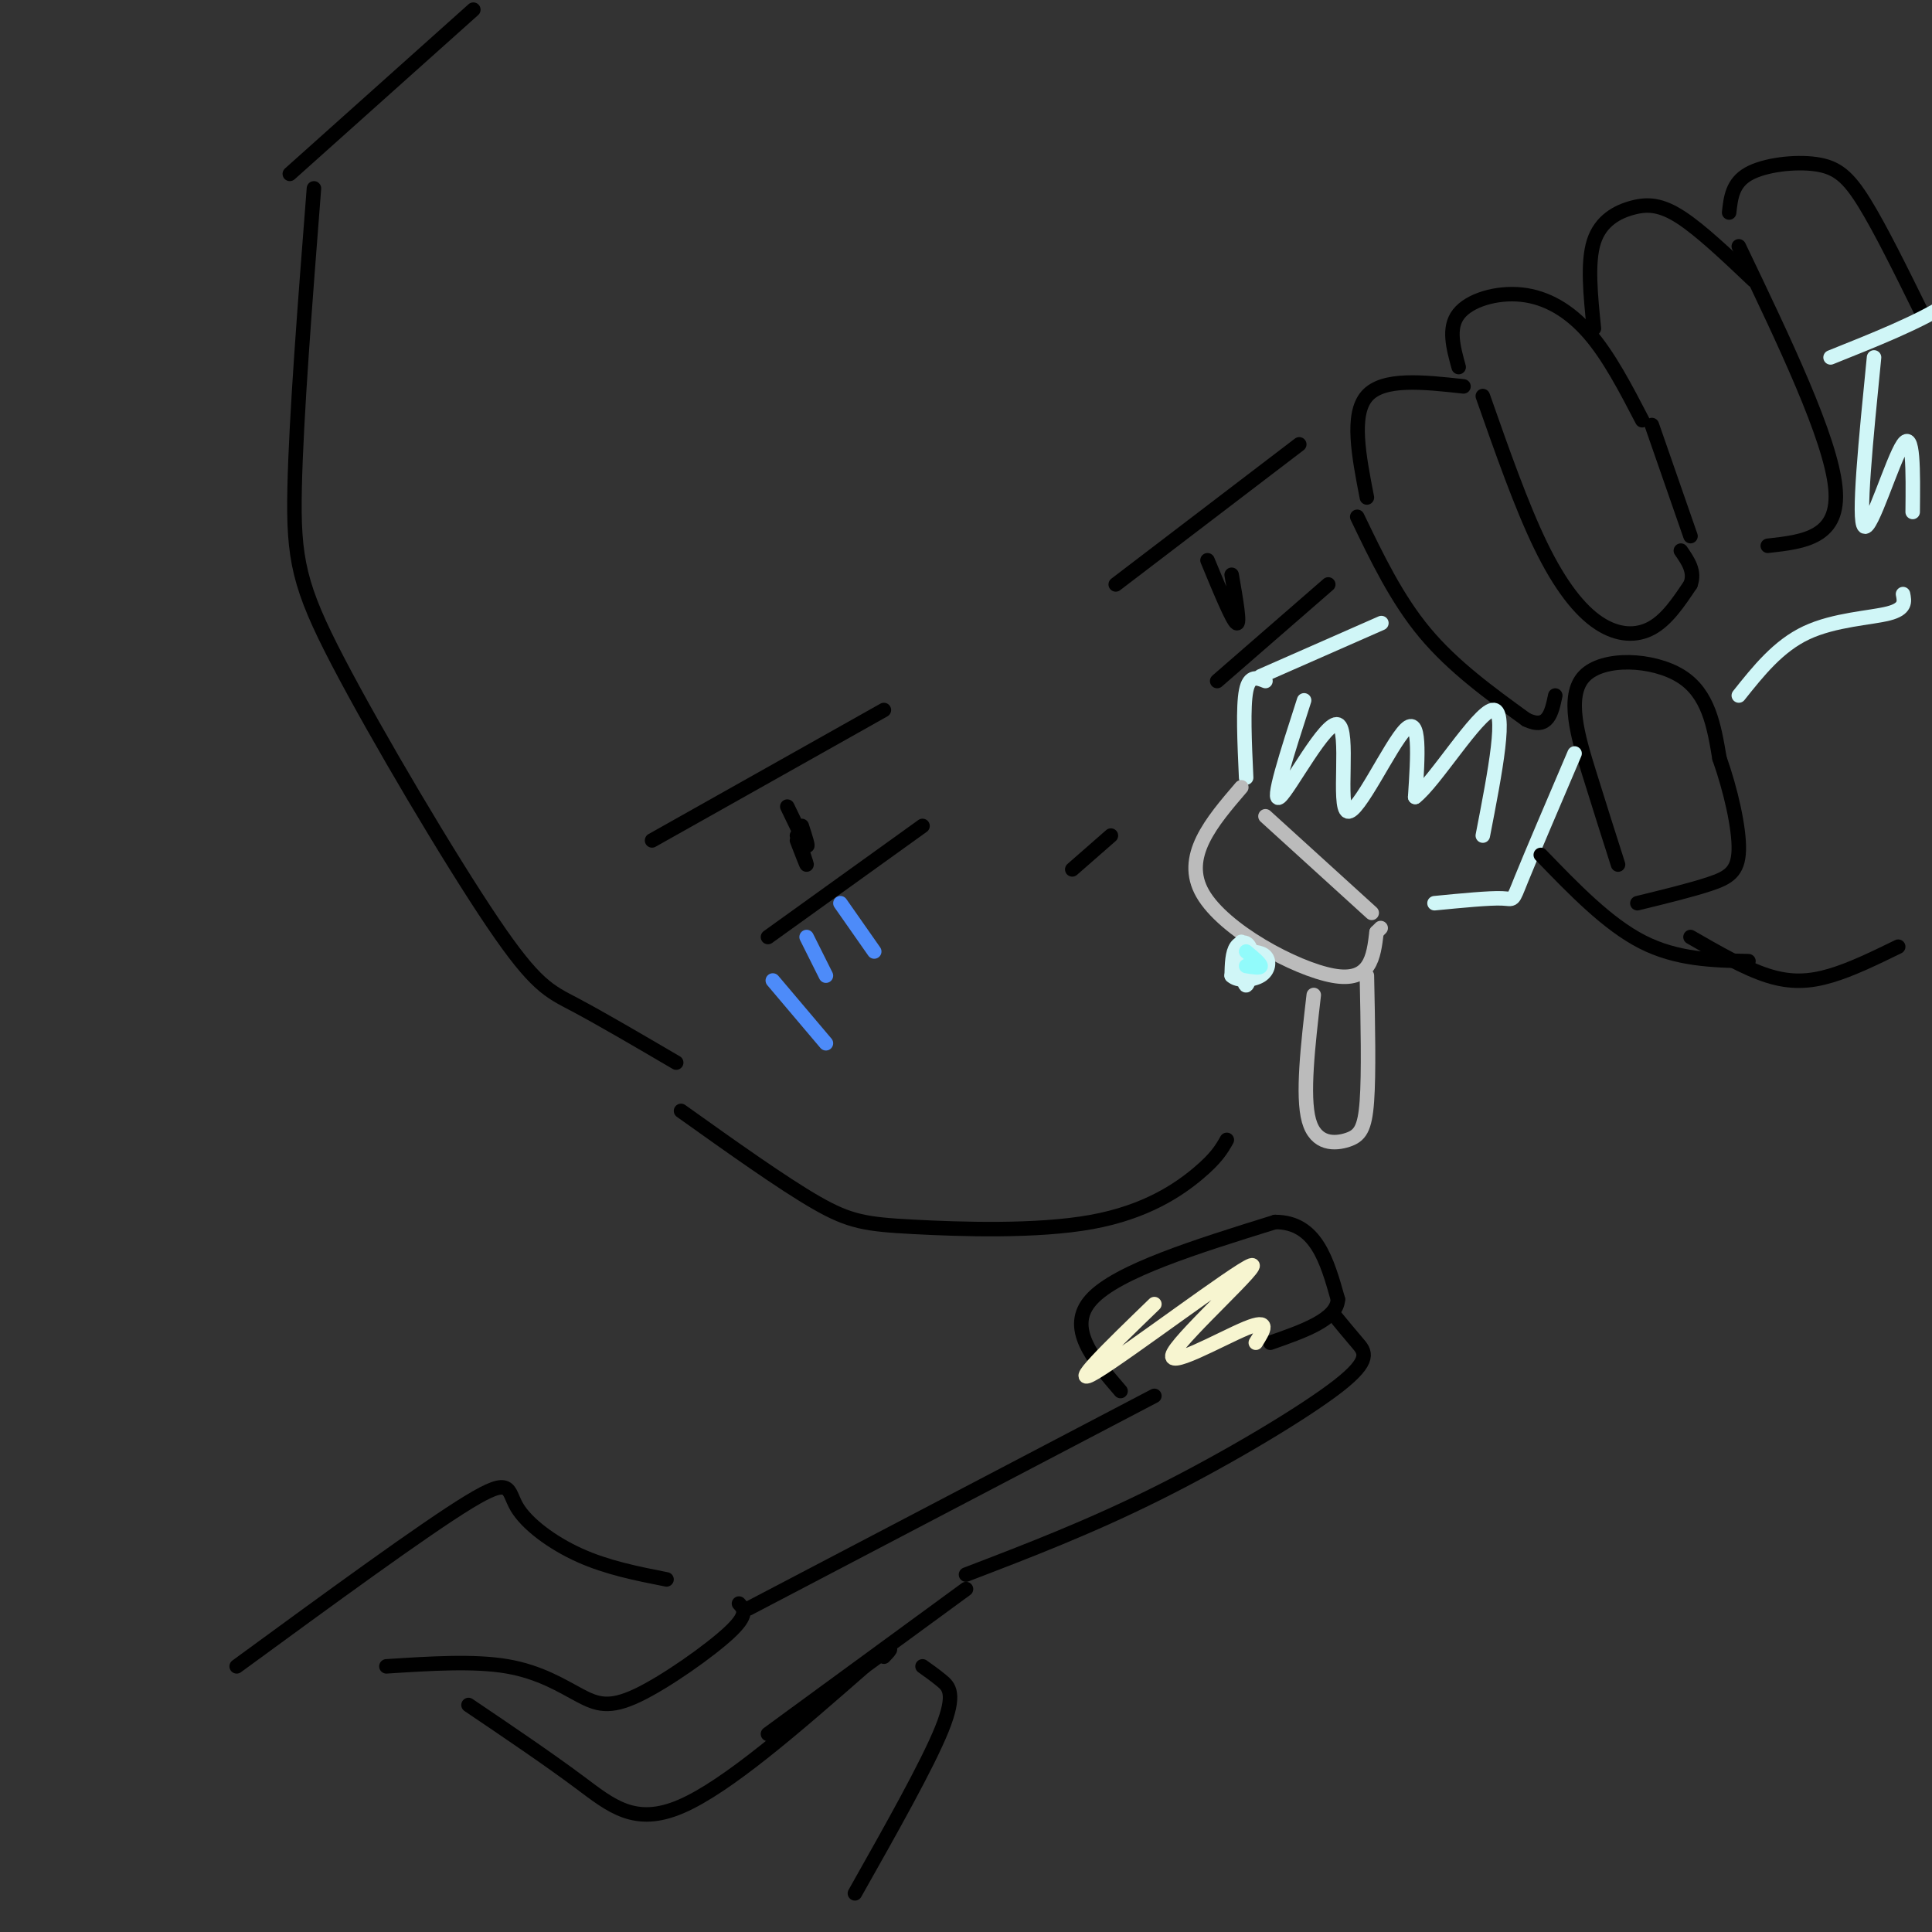 <svg viewBox='0 0 400 400' version='1.1' xmlns='http://www.w3.org/2000/svg' xmlns:xlink='http://www.w3.org/1999/xlink'><rect x="0" y="0" width="400" height="400" fill="#333333" stroke="none"/><g fill='none' stroke='rgb(0,0,0)' stroke-width='3' stroke-linecap='round' stroke-linejoin='round'><path d='M65,39c-1.842,23.648 -3.684,47.295 -4,62c-0.316,14.705 0.895,20.467 9,36c8.105,15.533 23.105,40.836 32,54c8.895,13.164 11.684,14.190 17,17c5.316,2.810 13.158,7.405 21,12'/><path d='M281,107c4.083,8.500 8.167,17.000 14,24c5.833,7.000 13.417,12.500 21,18'/><path d='M316,149c4.500,2.167 5.250,-1.417 6,-5'/><path d='M283,103c-1.667,-8.583 -3.333,-17.167 0,-21c3.333,-3.833 11.667,-2.917 20,-2'/><path d='M307,82c3.994,11.375 7.988,22.750 12,31c4.012,8.250 8.042,13.375 12,16c3.958,2.625 7.845,2.750 11,1c3.155,-1.750 5.577,-5.375 8,-9'/><path d='M350,121c1.000,-2.667 -0.500,-4.833 -2,-7'/><path d='M302,76c-1.119,-4.065 -2.238,-8.131 0,-11c2.238,-2.869 7.833,-4.542 13,-4c5.167,0.542 9.905,3.298 14,8c4.095,4.702 7.548,11.351 11,18'/><path d='M330,68c-0.696,-6.833 -1.393,-13.667 0,-18c1.393,-4.333 4.875,-6.167 8,-7c3.125,-0.833 5.893,-0.667 10,2c4.107,2.667 9.554,7.833 15,13'/><path d='M360,51c9.500,19.833 19.000,39.667 20,50c1.000,10.333 -6.500,11.167 -14,12'/><path d='M358,44c0.333,-3.054 0.667,-6.107 4,-8c3.333,-1.893 9.667,-2.625 14,-2c4.333,0.625 6.667,2.607 10,8c3.333,5.393 7.667,14.196 12,23'/><path d='M342,88c0.000,0.000 8.000,23.000 8,23'/><path d='M335,179c-1.875,-5.869 -3.750,-11.738 -6,-19c-2.250,-7.262 -4.875,-15.917 -1,-20c3.875,-4.083 14.250,-3.595 20,0c5.750,3.595 6.875,10.298 8,17'/><path d='M356,157c2.321,6.560 4.125,14.458 4,19c-0.125,4.542 -2.179,5.726 -6,7c-3.821,1.274 -9.411,2.637 -15,4'/></g>
<g fill='none' stroke='rgb(208,246,247)' stroke-width='3' stroke-linecap='round' stroke-linejoin='round'><path d='M261,140c0.000,0.000 25.000,-11.000 25,-11'/><path d='M262,141c-1.667,-0.667 -3.333,-1.333 -4,2c-0.667,3.333 -0.333,10.667 0,18'/><path d='M297,187c5.711,-0.556 11.422,-1.111 14,-1c2.578,0.111 2.022,0.889 4,-4c1.978,-4.889 6.489,-15.444 11,-26'/><path d='M360,144c4.089,-5.133 8.178,-10.267 14,-13c5.822,-2.733 13.378,-3.067 17,-4c3.622,-0.933 3.311,-2.467 3,-4'/><path d='M379,74c9.167,-3.667 18.333,-7.333 24,-11c5.667,-3.667 7.833,-7.333 10,-11'/><path d='M270,145c-3.504,10.855 -7.008,21.710 -5,20c2.008,-1.710 9.528,-15.984 12,-15c2.472,0.984 -0.104,17.226 2,18c2.104,0.774 8.887,-13.922 12,-17c3.113,-3.078 2.557,5.461 2,14'/><path d='M293,165c3.956,-2.978 12.844,-17.422 16,-18c3.156,-0.578 0.578,12.711 -2,26'/><path d='M388,74c-1.689,16.978 -3.378,33.956 -2,35c1.378,1.044 5.822,-13.844 8,-17c2.178,-3.156 2.089,5.422 2,14'/></g>
<g fill='none' stroke='rgb(187,187,187)' stroke-width='3' stroke-linecap='round' stroke-linejoin='round'><path d='M262,169c0.000,0.000 22.000,20.000 22,20'/><path d='M257,163c-6.178,7.200 -12.356,14.400 -8,22c4.356,7.600 19.244,15.600 27,17c7.756,1.400 8.378,-3.800 9,-9'/><path d='M285,193c1.500,-1.500 0.750,-0.750 0,0'/><path d='M272,206c-1.208,10.452 -2.417,20.905 -1,26c1.417,5.095 5.458,4.833 8,4c2.542,-0.833 3.583,-2.238 4,-8c0.417,-5.762 0.208,-15.881 0,-26'/></g>
<g fill='none' stroke='rgb(208,246,247)' stroke-width='3' stroke-linecap='round' stroke-linejoin='round'><path d='M257,195c0.226,4.530 0.452,9.060 1,9c0.548,-0.060 1.417,-4.708 1,-7c-0.417,-2.292 -2.119,-2.226 -3,-1c-0.881,1.226 -0.940,3.613 -1,6'/><path d='M255,202c1.083,1.155 4.292,1.042 6,0c1.708,-1.042 1.917,-3.012 1,-4c-0.917,-0.988 -2.958,-0.994 -5,-1'/></g>
<g fill='none' stroke='rgb(145,251,251)' stroke-width='3' stroke-linecap='round' stroke-linejoin='round'><path d='M258,200c1.500,0.250 3.000,0.500 3,0c0.000,-0.500 -1.500,-1.750 -3,-3'/></g>
<g fill='none' stroke='rgb(0,0,0)' stroke-width='3' stroke-linecap='round' stroke-linejoin='round'><path d='M350,194c5.622,3.244 11.244,6.489 16,8c4.756,1.511 8.644,1.289 13,0c4.356,-1.289 9.178,-3.644 14,-6'/><path d='M319,177c6.917,7.167 13.833,14.333 21,18c7.167,3.667 14.583,3.833 22,4'/><path d='M165,174c1.000,2.583 2.000,5.167 2,5c0.000,-0.167 -1.000,-3.083 -2,-6'/><path d='M250,116c2.583,6.250 5.167,12.500 6,13c0.833,0.500 -0.083,-4.750 -1,-10'/><path d='M231,121c0.000,0.000 38.000,-29.000 38,-29'/><path d='M252,141c0.000,0.000 23.000,-20.000 23,-20'/><path d='M135,174c0.000,0.000 48.000,-27.000 48,-27'/><path d='M159,194c0.000,0.000 32.000,-23.000 32,-23'/><path d='M60,36c0.000,0.000 38.000,-34.000 38,-34'/><path d='M166,171c0.750,2.333 1.500,4.667 1,4c-0.500,-0.667 -2.250,-4.333 -4,-8'/><path d='M141,230c10.525,7.502 21.049,15.005 28,19c6.951,3.995 10.327,4.483 20,5c9.673,0.517 25.643,1.062 37,-1c11.357,-2.062 18.102,-6.732 22,-10c3.898,-3.268 4.949,-5.134 6,-7'/><path d='M222,180c0.000,0.000 8.000,-7.000 8,-7'/><path d='M49,345c19.435,-14.214 38.869,-28.429 48,-34c9.131,-5.571 7.958,-2.500 10,1c2.042,3.500 7.298,7.429 13,10c5.702,2.571 11.851,3.786 18,5'/><path d='M80,345c9.083,-0.585 18.166,-1.171 25,0c6.834,1.171 11.419,4.097 15,6c3.581,1.903 6.156,2.781 12,0c5.844,-2.781 14.955,-9.223 19,-13c4.045,-3.777 3.022,-4.888 2,-6'/><path d='M97,353c8.222,5.556 16.444,11.111 23,16c6.556,4.889 11.444,9.111 21,5c9.556,-4.111 23.778,-16.556 38,-29'/><path d='M179,345c7.000,-5.167 5.500,-3.583 4,-2'/><path d='M191,345c1.289,0.911 2.578,1.822 4,3c1.422,1.178 2.978,2.622 0,10c-2.978,7.378 -10.489,20.689 -18,34'/><path d='M155,333c0.000,0.000 84.000,-44.000 84,-44'/><path d='M232,288c-5.667,-6.583 -11.333,-13.167 -6,-19c5.333,-5.833 21.667,-10.917 38,-16'/><path d='M264,253c8.500,0.000 10.750,8.000 13,16'/><path d='M277,269c-0.167,4.167 -7.083,6.583 -14,9'/><path d='M276,272c1.702,2.071 3.405,4.143 5,6c1.595,1.857 3.083,3.500 -4,9c-7.083,5.500 -22.738,14.857 -37,22c-14.262,7.143 -27.131,12.071 -40,17'/></g>
<g fill='none' stroke='rgb(247,245,208)' stroke-width='3' stroke-linecap='round' stroke-linejoin='round'><path d='M239,270c-9.297,8.998 -18.593,17.997 -12,14c6.593,-3.997 29.077,-20.989 32,-22c2.923,-1.011 -13.713,13.959 -16,18c-2.287,4.041 9.775,-2.845 15,-5c5.225,-2.155 3.612,0.423 2,3'/></g>
<g fill='none' stroke='rgb(77,139,249)' stroke-width='3' stroke-linecap='round' stroke-linejoin='round'><path d='M160,203c0.000,0.000 11.000,13.000 11,13'/><path d='M167,194c0.000,0.000 4.000,8.000 4,8'/><path d='M174,187c0.000,0.000 7.000,10.000 7,10'/></g>
<g fill='none' stroke='rgb(0,0,0)' stroke-width='3' stroke-linecap='round' stroke-linejoin='round'><path d='M200,329c0.000,0.000 -41.000,30.000 -41,30'/></g>
</svg>